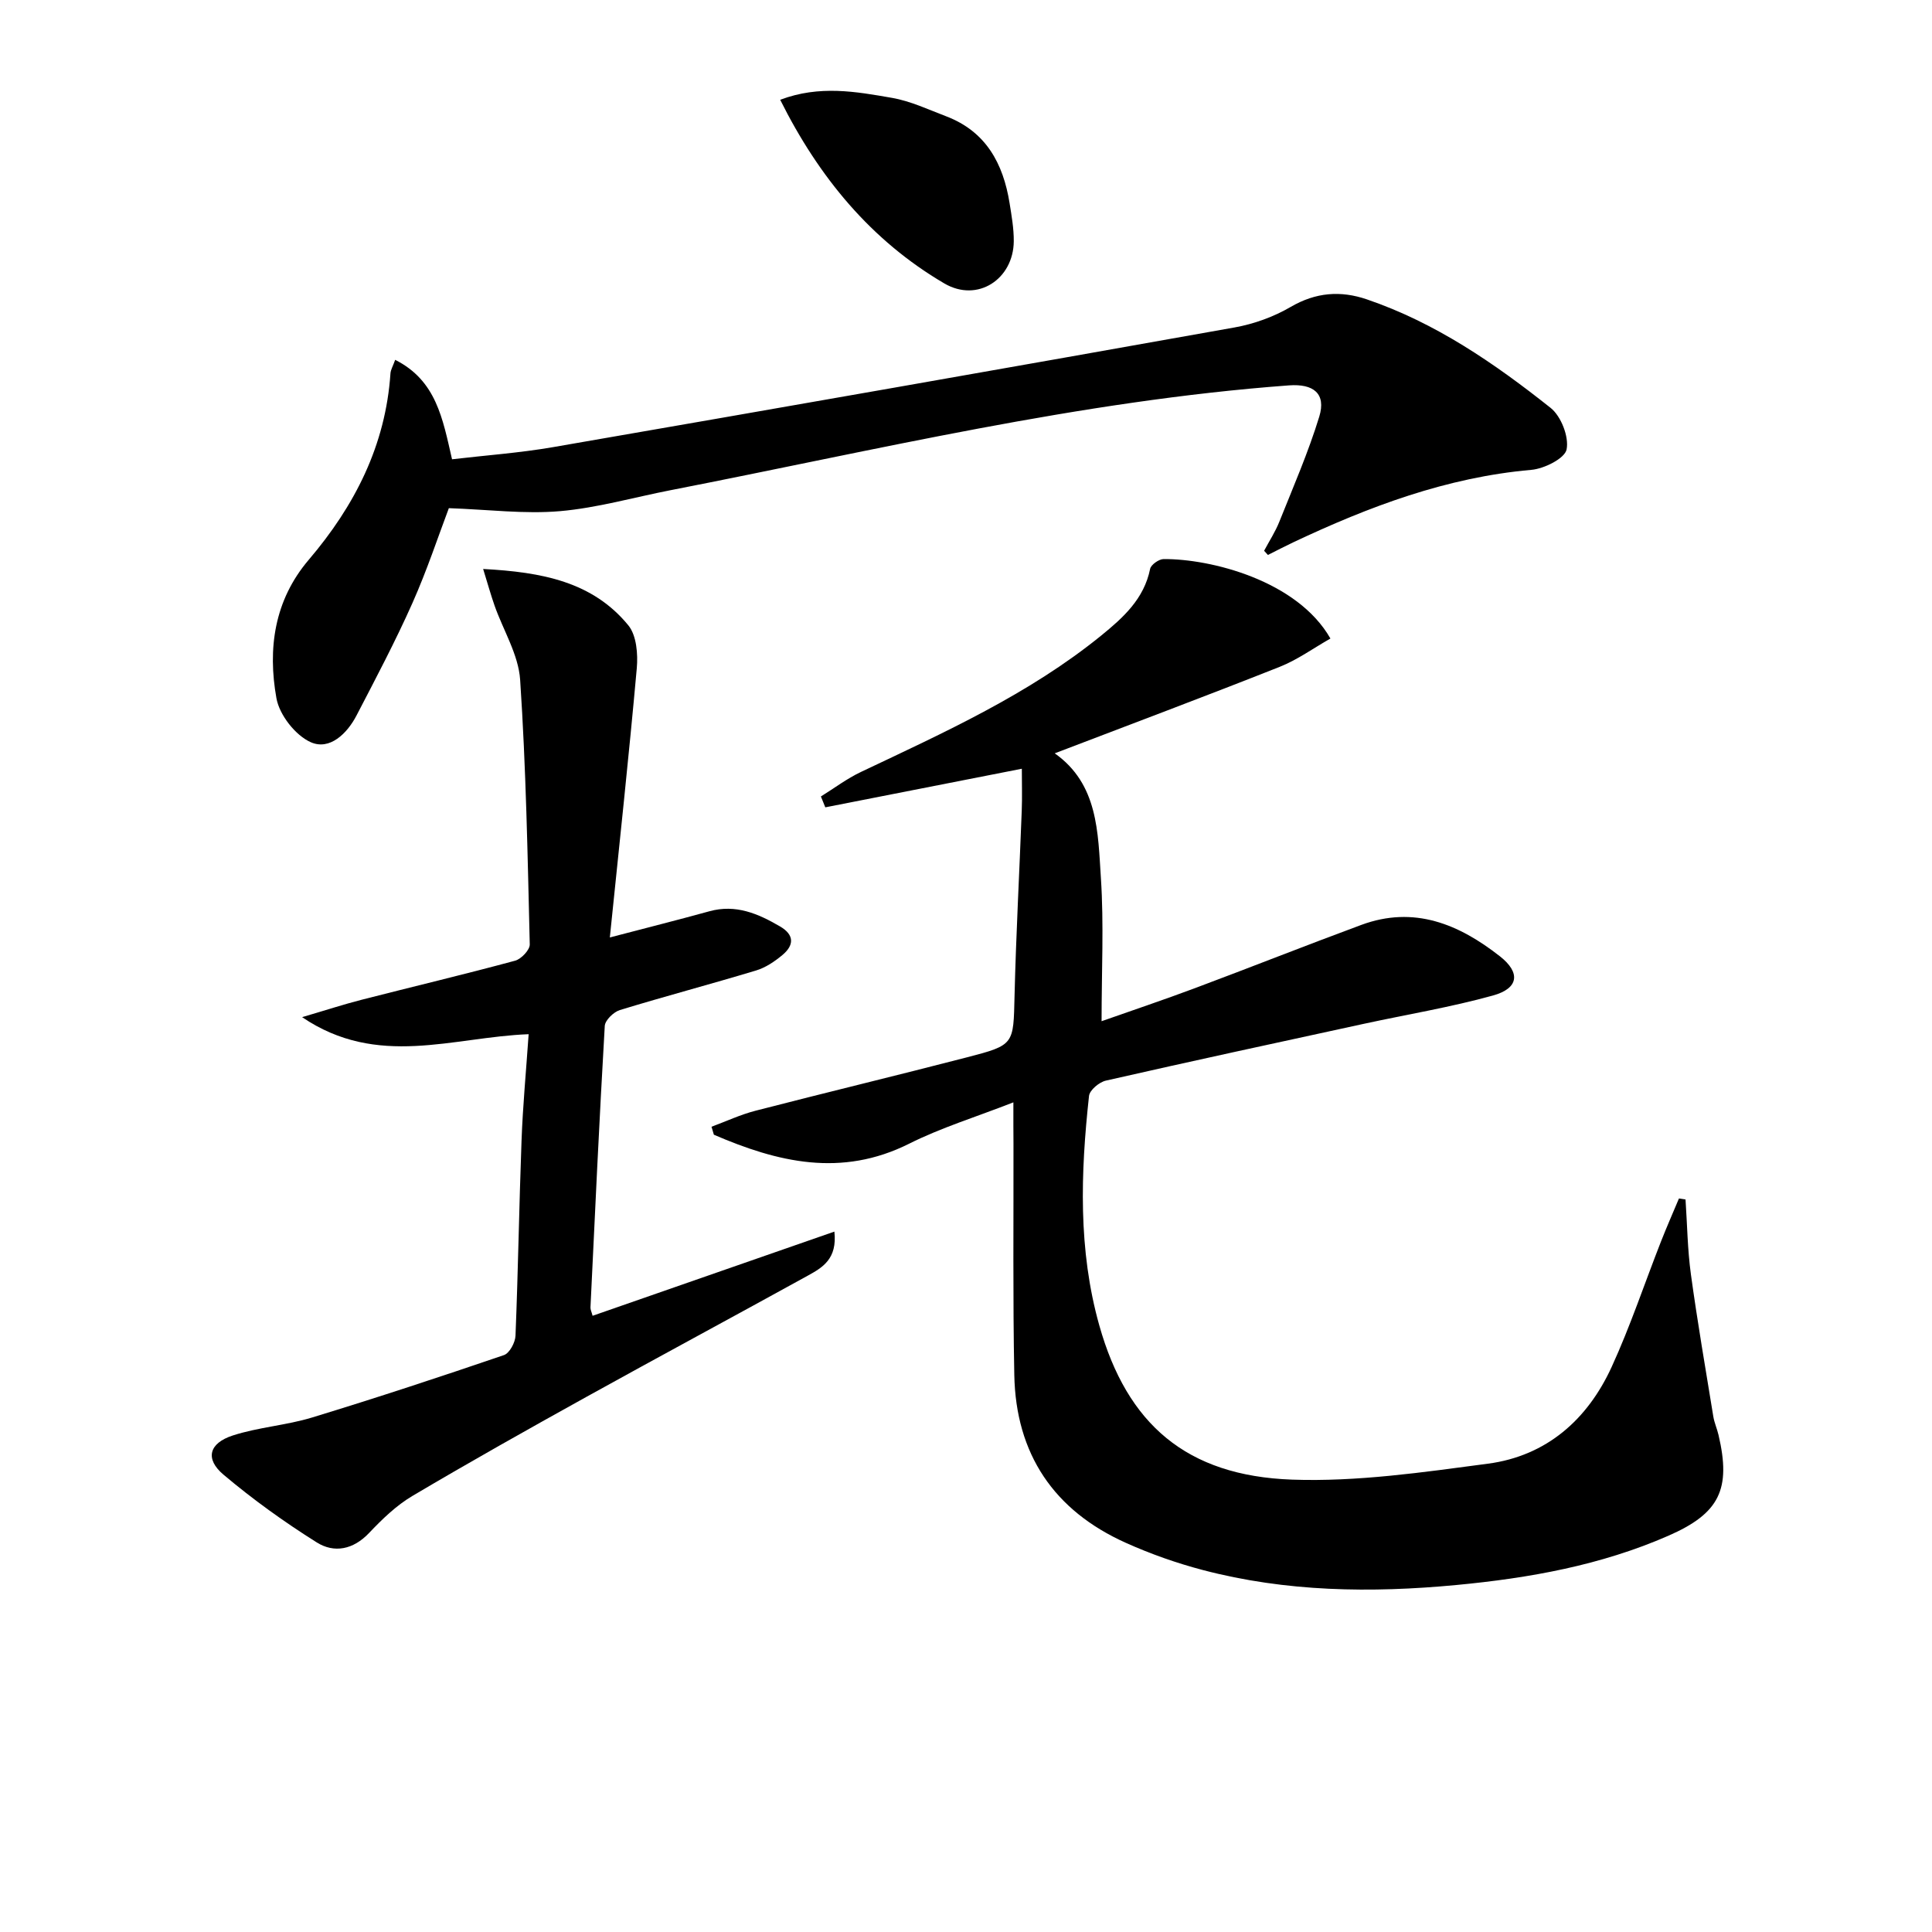 <svg enable-background="new 0 0 400 400" viewBox="0 0 400 400" xmlns="http://www.w3.org/2000/svg"><path d="m209.81 228.23c-7.78 3.04-14.96 5.24-21.58 8.56-14.06 7.04-27.25 3.83-40.43-1.86-.16-.55-.32-1.1-.49-1.65 3.03-1.12 5.99-2.51 9.09-3.31 14.6-3.77 29.27-7.3 43.87-11.08 9.76-2.53 9.54-2.65 9.78-12.66.31-12.79 1.01-25.58 1.49-38.37.11-2.8.02-5.61.02-8.7-13.87 2.72-27.28 5.36-40.69 7.99-.3-.75-.61-1.5-.91-2.25 2.76-1.71 5.38-3.7 8.3-5.08 17.28-8.2 34.75-16.07 49.75-28.25 4.51-3.67 8.86-7.57 10.11-13.79.17-.86 1.82-2.02 2.78-2.03 9.79-.07 27.7 4.44 34.55 16.45-3.48 1.97-6.8 4.39-10.5 5.86-15.39 6.1-30.89 11.91-46.58 17.91 9.01 6.36 8.94 16.4 9.56 25.83.63 9.57.14 19.21.14 29.63 6.35-2.24 12.89-4.43 19.35-6.85 11.5-4.3 22.91-8.83 34.43-13.09 10.91-4.03 20.19-.17 28.7 6.51 4.28 3.36 3.93 6.62-1.45 8.11-8.76 2.43-17.79 3.92-26.69 5.85-17.83 3.87-35.66 7.72-53.45 11.77-1.38.31-3.36 1.97-3.49 3.17-1.74 15.93-2.28 31.87 2.13 47.52 5.76 20.44 18.04 31.13 39.88 31.92 13.48.48 27.14-1.52 40.59-3.3 12.12-1.61 20.61-9.12 25.61-20.04 3.86-8.42 6.8-17.27 10.19-25.91 1.18-3.01 2.49-5.98 3.74-8.96.45.07.9.14 1.36.21.35 5.16.41 10.36 1.11 15.47 1.35 9.84 3.04 19.64 4.64 29.45.21 1.3.78 2.54 1.08 3.83 2.64 11.25.2 16.24-10.36 20.86-14 6.13-28.8 8.78-43.93 10.21-17.67 1.67-35.21 1.43-52.47-3.1-5.43-1.43-10.8-3.32-15.92-5.62-14.92-6.69-22.81-18.4-23.12-34.77-.31-15.95-.14-31.9-.17-47.85-.03-2.48-.02-4.97-.02-8.59z"/><path d="m109.45 214.12c-15.68.59-31.26 7.09-46.9-3.53 4.84-1.42 8.53-2.63 12.28-3.59 10.6-2.72 21.25-5.24 31.82-8.1 1.27-.34 3.06-2.24 3.03-3.37-.44-18.27-.77-36.56-1.99-54.79-.35-5.21-3.49-10.22-5.29-15.34-.78-2.22-1.41-4.49-2.37-7.6 12.17.65 22.65 2.63 30.06 11.67 1.7 2.08 2.01 5.95 1.75 8.88-1.64 18.29-3.62 36.56-5.58 55.74 7.37-1.93 14.01-3.6 20.61-5.42 5.47-1.51 10.09.49 14.63 3.14 3.01 1.76 2.9 3.9.5 5.91-1.61 1.34-3.49 2.62-5.47 3.21-9.37 2.83-18.83 5.33-28.19 8.19-1.3.4-3.06 2.1-3.13 3.29-1.13 19.42-2.03 38.85-2.96 58.28-.02.46.23.92.44 1.73 16.58-5.77 33.06-11.51 50.06-17.43.63 5.66-2.47 7.44-5.45 9.09-15.29 8.43-30.66 16.69-45.93 25.15-12.07 6.69-24.1 13.45-35.97 20.48-3.35 1.98-6.29 4.83-8.99 7.68-3.28 3.46-7.23 4.21-10.83 1.95-6.72-4.22-13.23-8.9-19.3-14.02-3.87-3.26-3.04-6.51 1.92-8.12 5.31-1.72 11.06-2.09 16.41-3.72 13.32-4.06 26.54-8.42 39.72-12.92 1.16-.39 2.35-2.61 2.4-4.03.54-13.47.75-26.94 1.25-40.41.26-7.11.93-14.2 1.47-22z"/><path d="m261.72 114.03c1.07-2.01 2.33-3.94 3.16-6.03 2.88-7.2 5.99-14.34 8.26-21.74 1.46-4.78-1.2-6.85-6.29-6.47-43.34 3.21-85.49 13.41-127.97 21.69-7.65 1.49-15.24 3.68-22.95 4.35-7.31.63-14.75-.33-23-.62-2.13 5.62-4.5 12.82-7.57 19.71-3.51 7.88-7.56 15.54-11.54 23.2-1.96 3.78-5.56 7.26-9.45 5.56-3.19-1.4-6.53-5.66-7.14-9.13-1.83-10.24-.47-20.24 6.69-28.65 9.51-11.16 15.92-23.69 16.92-38.59.05-.75.5-1.48.98-2.81 8.52 4.3 9.83 12.18 11.77 20.59 6.86-.81 13.94-1.31 20.89-2.51 47.07-8.15 94.12-16.4 141.15-24.79 4.01-.72 8.09-2.2 11.6-4.25 5.19-3.02 10.31-3.42 15.76-1.56 14.23 4.85 26.44 13.25 38.05 22.47 2.17 1.73 3.82 5.97 3.31 8.59-.36 1.87-4.63 4.01-7.32 4.24-17.51 1.54-33.57 7.59-49.25 14.99-1.78.84-3.52 1.75-5.27 2.63-.27-.31-.53-.59-.79-.87z"/><path d="m161.53 20.66c8.14-3.08 15.71-1.69 23.14-.4 3.86.67 7.54 2.42 11.25 3.83 8.22 3.14 11.78 9.77 13.1 17.95.42 2.62.89 5.27.87 7.91-.06 7.81-7.47 12.79-14.4 8.72-15.1-8.86-25.92-21.91-33.96-38.01z"/></svg>
